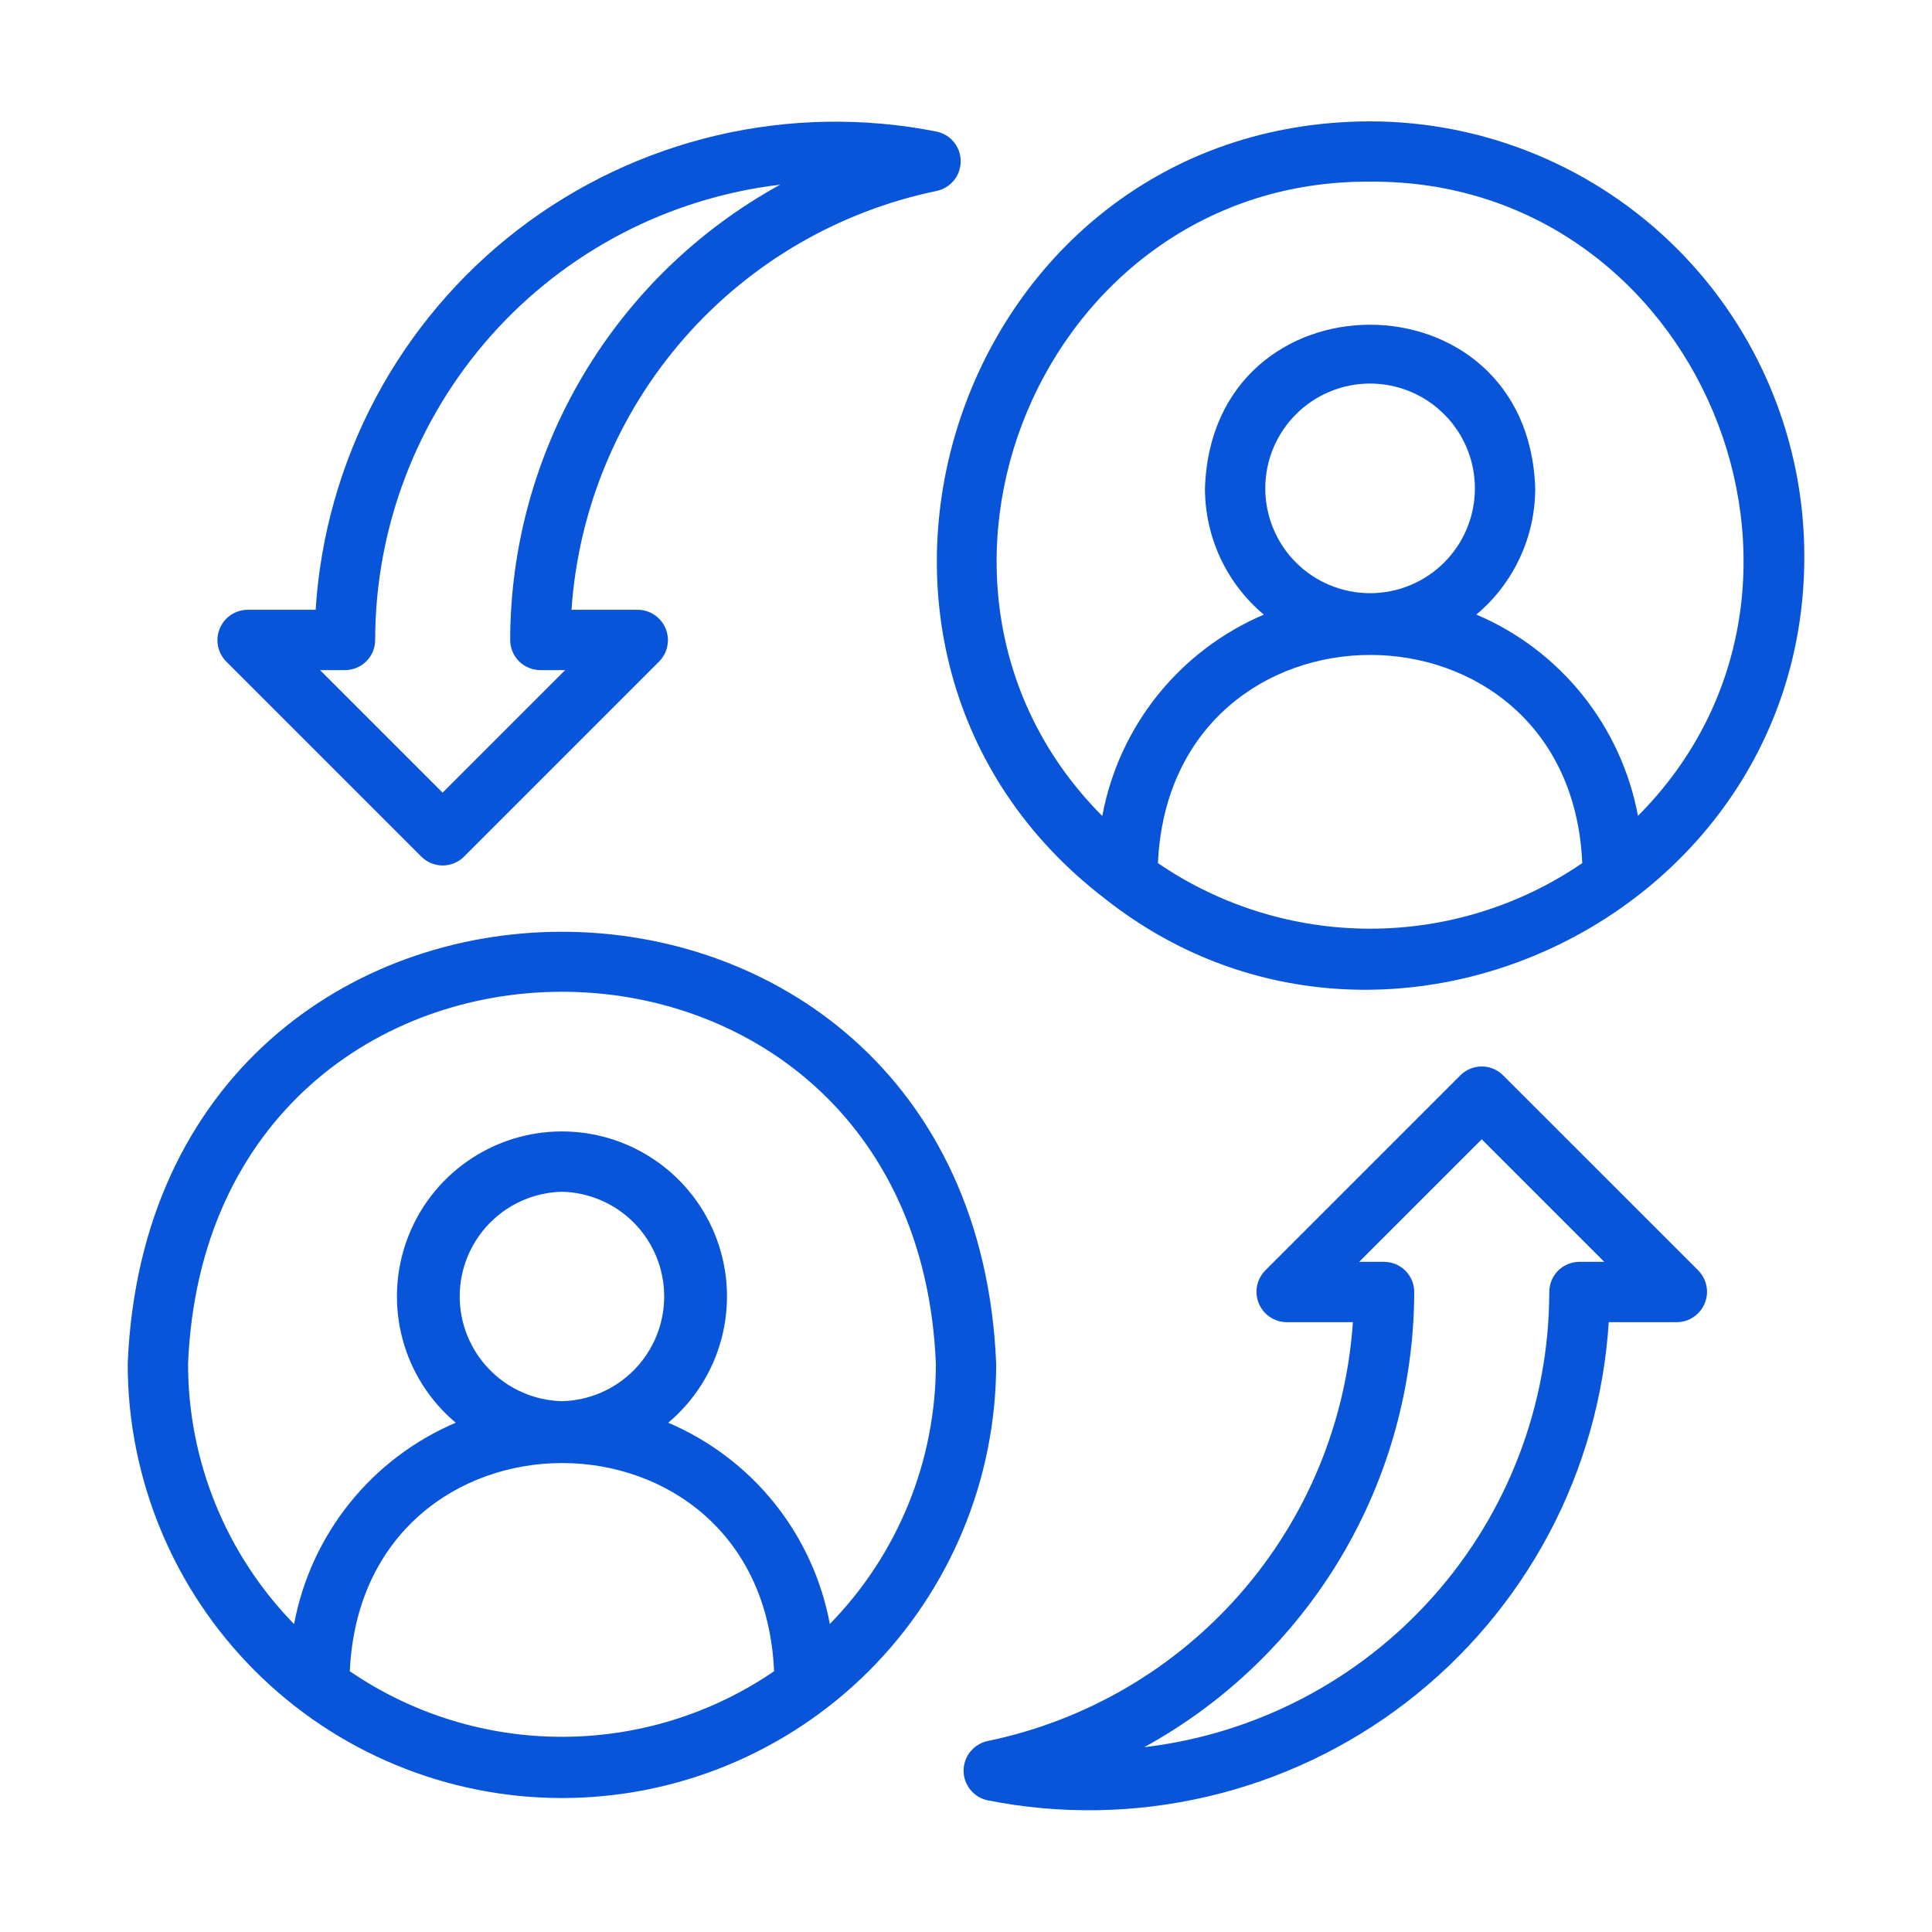 <svg width="32" height="32" viewBox="0 0 32 32" fill="none" xmlns="http://www.w3.org/2000/svg">
<path d="M2.115 22.588C2.115 24.496 2.873 26.325 4.222 27.674C5.571 29.023 7.4 29.781 9.308 29.781C11.215 29.781 13.045 29.023 14.394 27.674C15.742 26.325 16.5 24.496 16.5 22.588C16.105 13.048 2.51 13.048 2.115 22.588ZM5.794 27.681C6.004 23.081 12.624 23.086 12.821 27.681C11.786 28.389 10.561 28.767 9.307 28.767C8.054 28.767 6.829 28.389 5.794 27.681ZM9.308 19.739C9.761 19.75 10.191 19.937 10.508 20.261C10.824 20.585 11.001 21.02 11.001 21.473C11.001 21.926 10.824 22.361 10.508 22.685C10.191 23.009 9.761 23.197 9.308 23.208C8.855 23.197 8.424 23.009 8.108 22.685C7.792 22.361 7.614 21.926 7.614 21.473C7.614 21.02 7.792 20.585 8.108 20.261C8.424 19.937 8.855 19.75 9.308 19.739ZM13.745 26.898C13.608 26.165 13.292 25.477 12.825 24.895C12.358 24.314 11.754 23.857 11.068 23.565C11.497 23.204 11.804 22.72 11.949 22.178C12.093 21.636 12.068 21.063 11.876 20.537C11.684 20.01 11.334 19.555 10.875 19.234C10.415 18.912 9.868 18.74 9.308 18.74C8.747 18.74 8.2 18.912 7.741 19.234C7.281 19.555 6.932 20.01 6.74 20.537C6.548 21.063 6.522 21.636 6.667 22.178C6.811 22.72 7.119 23.204 7.548 23.565C6.861 23.857 6.258 24.315 5.791 24.896C5.324 25.478 5.008 26.166 4.871 26.9C3.745 25.747 3.114 24.199 3.115 22.588C3.455 14.372 15.162 14.374 15.501 22.588C15.501 24.198 14.871 25.746 13.745 26.898ZM18.314 14.895C22.925 18.525 29.902 15.146 29.885 9.203C29.883 7.296 29.125 5.467 27.777 4.119C26.428 2.77 24.6 2.012 22.693 2.01C15.832 2.024 12.926 10.785 18.314 14.895ZM19.179 14.296C19.389 9.696 26.009 9.701 26.207 14.296C25.172 15.004 23.947 15.382 22.693 15.382C21.439 15.382 20.215 15.004 19.179 14.296H19.179ZM20.957 8.089C20.957 7.629 21.14 7.187 21.465 6.862C21.791 6.536 22.232 6.353 22.693 6.353C23.153 6.353 23.595 6.536 23.92 6.862C24.246 7.187 24.429 7.629 24.429 8.089C24.429 8.55 24.246 8.991 23.92 9.317C23.595 9.642 23.153 9.825 22.693 9.825C22.232 9.825 21.791 9.642 21.465 9.317C21.14 8.991 20.957 8.55 20.957 8.089ZM22.693 3.009C28.129 2.97 30.927 9.702 27.13 13.513C26.993 12.78 26.677 12.092 26.21 11.51C25.743 10.928 25.14 10.471 24.453 10.179C24.759 9.923 25.004 9.603 25.172 9.242C25.341 8.881 25.428 8.488 25.428 8.089C25.313 4.475 20.072 4.475 19.958 8.089C19.958 8.488 20.045 8.881 20.213 9.243C20.382 9.604 20.627 9.924 20.933 10.18C20.247 10.472 19.643 10.93 19.176 11.511C18.709 12.093 18.394 12.781 18.257 13.515C14.459 9.703 17.256 2.969 22.693 3.009ZM24.895 17.81C24.849 17.764 24.794 17.727 24.733 17.702C24.673 17.677 24.608 17.664 24.542 17.664C24.476 17.664 24.411 17.677 24.351 17.702C24.29 17.727 24.235 17.764 24.189 17.81L20.953 21.046C20.885 21.117 20.839 21.206 20.82 21.302C20.802 21.398 20.812 21.498 20.85 21.589C20.887 21.679 20.95 21.757 21.032 21.812C21.113 21.867 21.208 21.898 21.306 21.899H22.408C22.296 23.559 21.643 25.136 20.549 26.389C19.456 27.642 17.982 28.502 16.353 28.838C16.242 28.863 16.142 28.925 16.071 29.014C15.999 29.103 15.96 29.214 15.96 29.328C15.96 29.442 15.999 29.553 16.071 29.642C16.142 29.731 16.242 29.793 16.353 29.818C17.559 30.058 18.803 30.037 20 29.757C21.198 29.477 22.322 28.944 23.296 28.194C24.271 27.444 25.074 26.494 25.652 25.409C26.23 24.323 26.568 23.127 26.646 21.899H27.778C27.876 21.898 27.972 21.868 28.053 21.812C28.134 21.757 28.198 21.68 28.235 21.589C28.273 21.498 28.283 21.398 28.265 21.302C28.246 21.206 28.2 21.117 28.132 21.046L24.895 17.81ZM26.16 20.9C26.028 20.9 25.901 20.953 25.807 21.046C25.714 21.14 25.661 21.267 25.661 21.399C25.659 23.259 24.975 25.054 23.738 26.443C22.502 27.833 20.799 28.721 18.952 28.939C20.304 28.197 21.431 27.106 22.218 25.78C23.004 24.454 23.421 22.941 23.424 21.399C23.424 21.334 23.411 21.269 23.386 21.208C23.36 21.147 23.324 21.092 23.277 21.046C23.231 21 23.176 20.963 23.115 20.938C23.054 20.913 22.989 20.9 22.924 20.9H22.512L24.542 18.87L26.572 20.9L26.16 20.9Z" fill="#0855DA"/>
<path d="M6.979 14.189C7.073 14.282 7.2 14.335 7.332 14.335C7.465 14.335 7.592 14.282 7.685 14.189L10.921 10.953C10.99 10.882 11.036 10.793 11.054 10.697C11.073 10.6 11.062 10.501 11.025 10.41C10.987 10.319 10.924 10.242 10.843 10.187C10.762 10.131 10.666 10.101 10.568 10.1H9.466C9.579 8.44 10.231 6.864 11.325 5.61C12.418 4.357 13.892 3.497 15.521 3.161C15.632 3.136 15.731 3.073 15.803 2.984C15.874 2.895 15.912 2.785 15.912 2.671C15.912 2.557 15.873 2.446 15.802 2.357C15.731 2.268 15.632 2.206 15.52 2.181C14.314 1.941 13.071 1.962 11.873 2.242C10.676 2.523 9.552 3.055 8.577 3.805C7.603 4.555 6.8 5.505 6.222 6.591C5.645 7.676 5.306 8.873 5.228 10.1H4.096C3.998 10.102 3.903 10.132 3.821 10.187C3.74 10.242 3.677 10.32 3.64 10.411C3.602 10.501 3.592 10.601 3.61 10.697C3.629 10.793 3.675 10.882 3.743 10.953L6.979 14.189ZM5.714 11.099C5.779 11.099 5.844 11.086 5.905 11.061C5.966 11.036 6.021 10.999 6.067 10.953C6.114 10.906 6.151 10.851 6.176 10.791C6.201 10.73 6.214 10.665 6.214 10.6C6.216 8.74 6.9 6.945 8.136 5.555C9.372 4.166 11.075 3.278 12.922 3.059C11.57 3.801 10.443 4.892 9.656 6.219C8.87 7.545 8.453 9.057 8.45 10.599C8.45 10.665 8.463 10.73 8.488 10.79C8.513 10.851 8.55 10.906 8.596 10.953C8.643 10.999 8.698 11.036 8.759 11.061C8.819 11.086 8.884 11.099 8.95 11.099H9.361L7.331 13.129L5.301 11.099H5.714Z" fill="#0855DA"/>
</svg>

